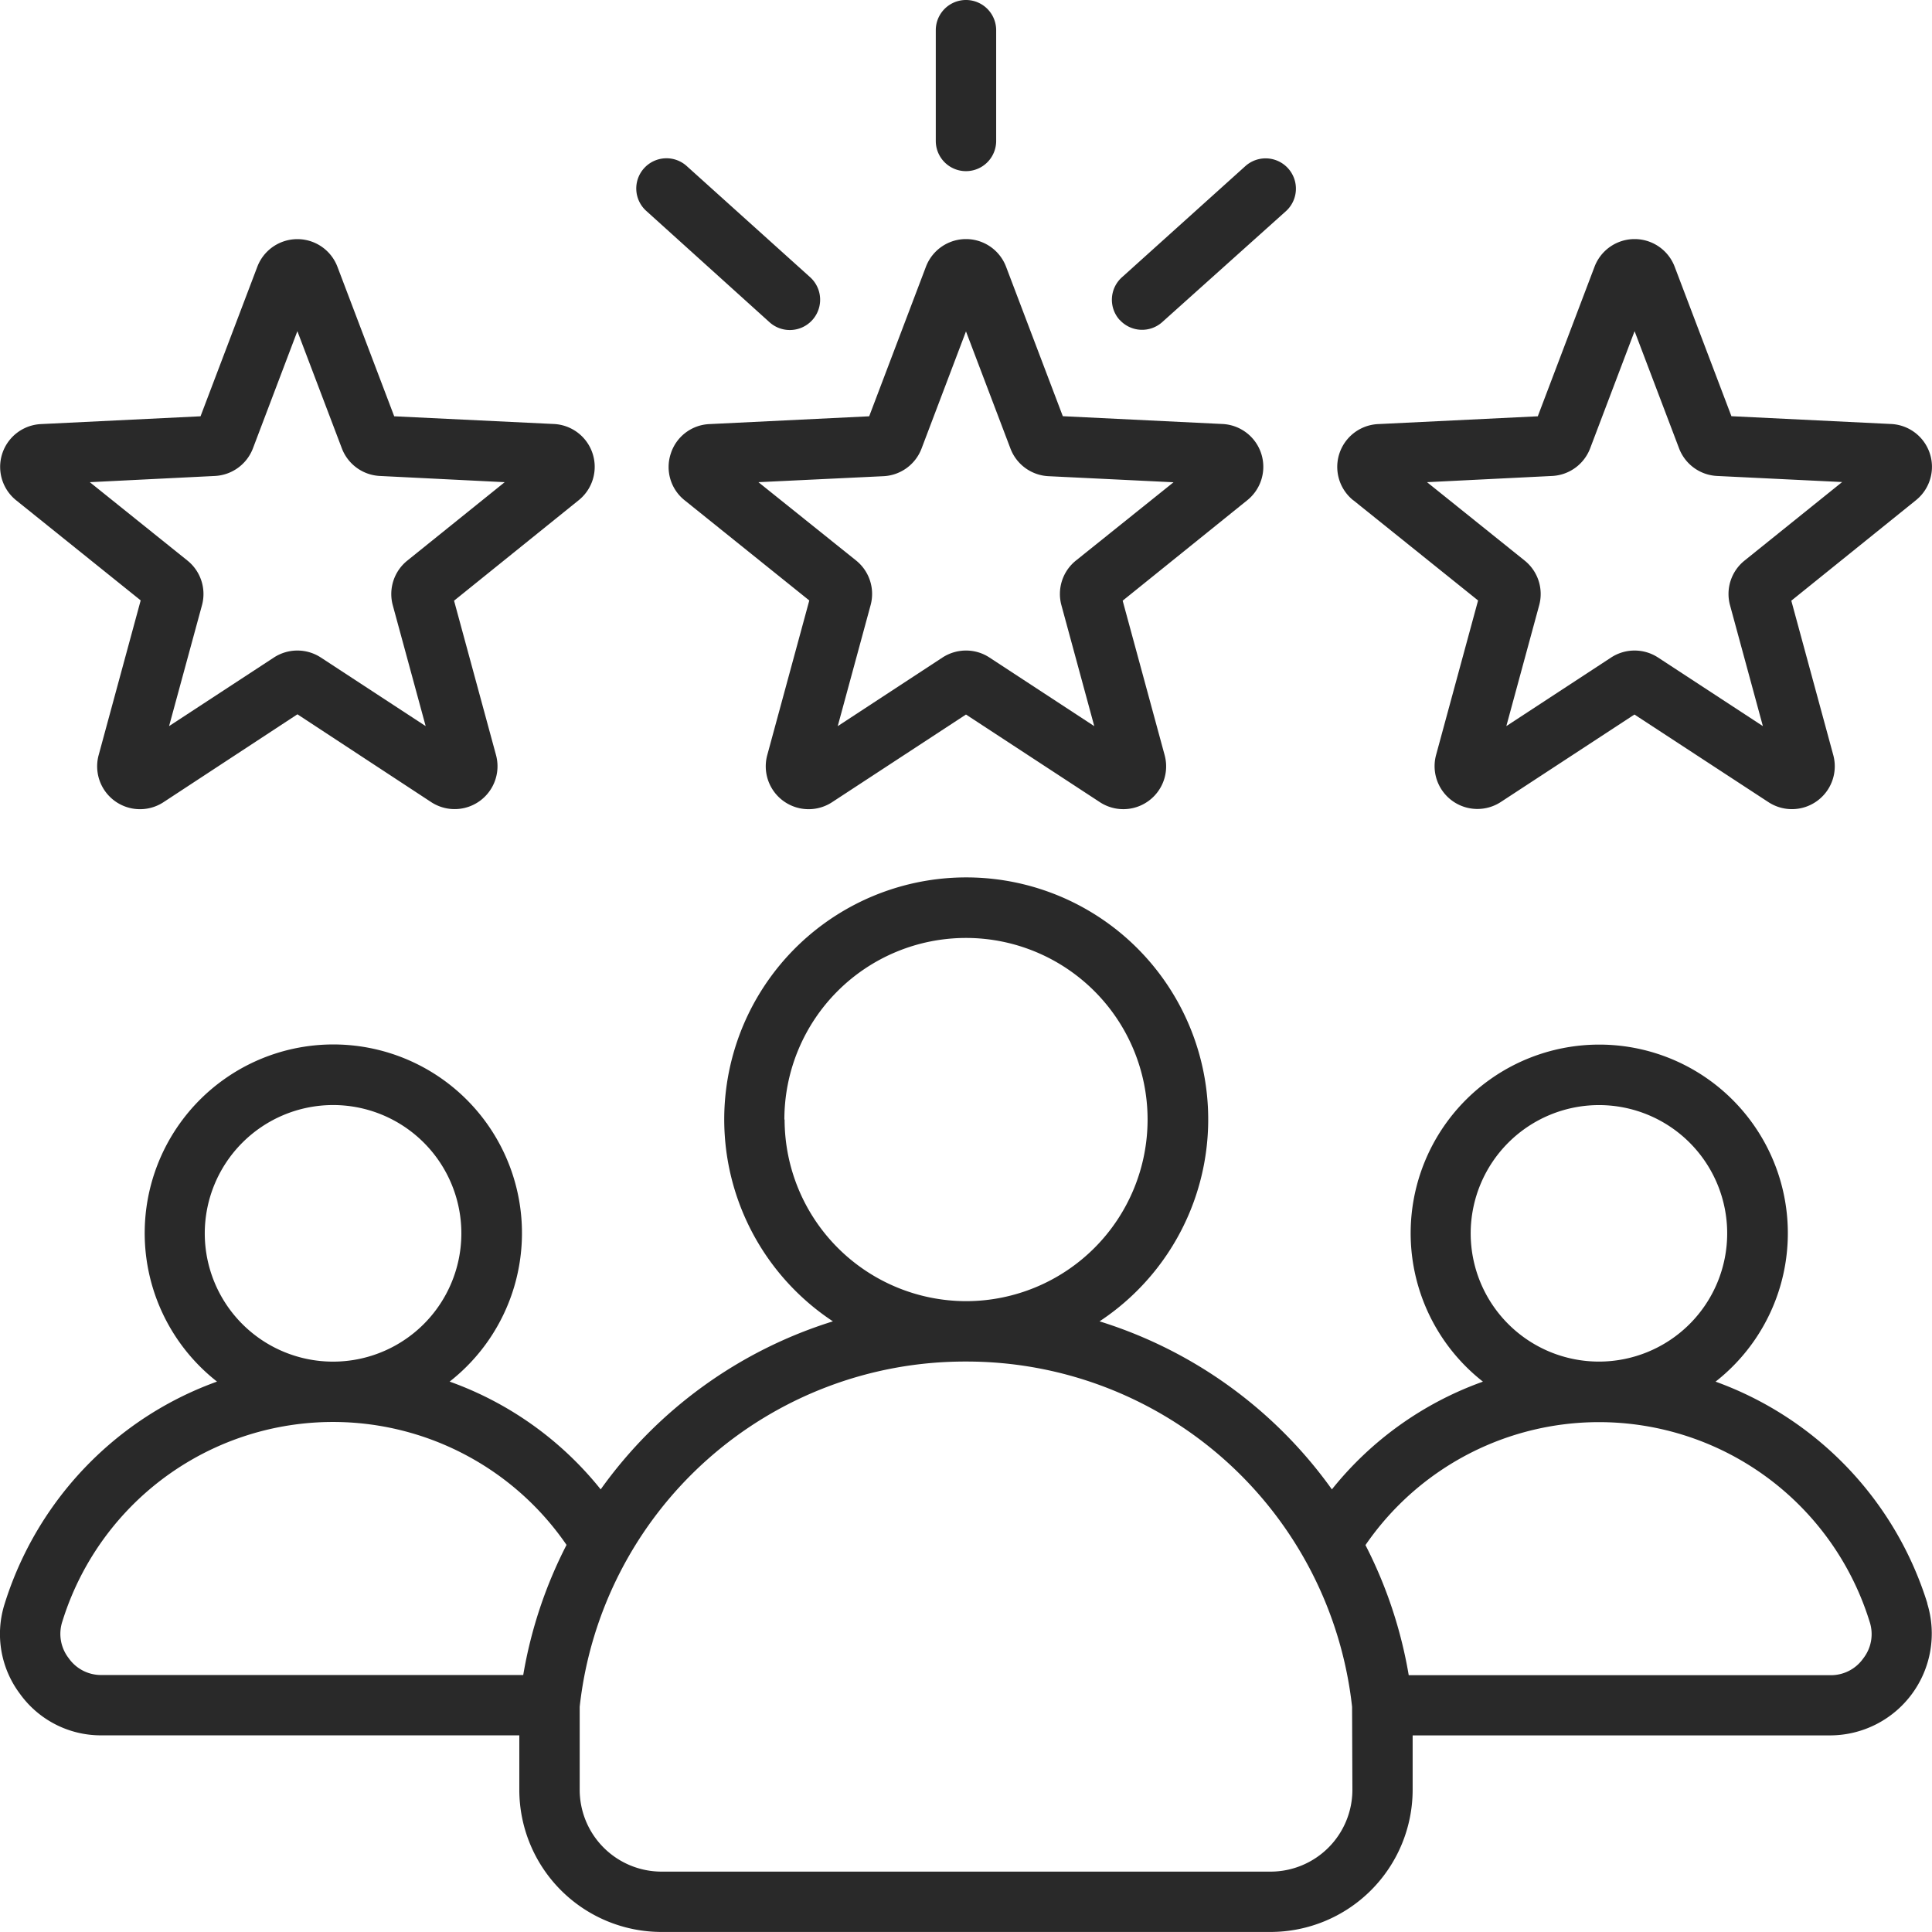 <?xml version="1.0" encoding="UTF-8"?> <svg xmlns="http://www.w3.org/2000/svg" xmlns:xlink="http://www.w3.org/1999/xlink" width="42.873" height="42.872" viewBox="0 0 42.873 42.872"><defs><clipPath id="clip-path"><rect id="Rectangle_2942" data-name="Rectangle 2942" width="42.873" height="42.872" transform="translate(0 0)" fill="#292929"></rect></clipPath></defs><g id="Satisfied-customers-icon-April_2025" transform="translate(0 0)"><g id="Group_3758" data-name="Group 3758" clip-path="url(#clip-path)"><path id="Path_2311" data-name="Path 2311" d="M14.885,10.067a.943.943,0,0,0,.308,1.035l2.766,2.223-.931,3.425A.951.951,0,0,0,18.467,17.8l2.969-1.944,2.97,1.944a.95.95,0,0,0,1.438-1.045l-.931-3.425L27.679,11.1a.951.951,0,0,0-.549-1.691l-3.545-.173L22.326,5.92a.951.951,0,0,0-1.779,0L19.288,9.238l-3.545.173A.942.942,0,0,0,14.885,10.067Zm4.722.5a.952.952,0,0,0,.843-.613l.986-2.6.987,2.6a.952.952,0,0,0,.843.613l2.776.135L23.875,12.44a.951.951,0,0,0-.321.991l.729,2.683-2.326-1.523a.944.944,0,0,0-.521-.155.958.958,0,0,0-.521.155L18.59,16.114l.729-2.683A.951.951,0,0,0,19,12.44L16.83,10.7Zm1.159-7.436V.67a.67.67,0,0,1,1.34,0V3.128a.67.67,0,0,1-1.34,0M24.846,7.1a.669.669,0,0,1,.05-.946l2.739-2.467a.67.67,0,0,1,.9,1L25.792,7.147a.67.67,0,0,1-.946-.05M14.292,3.734a.67.67,0,0,1,.946-.05l2.739,2.467a.67.67,0,1,1-.9,1L14.341,4.68a.669.669,0,0,1-.049-.946M30.03,11.1,32.8,13.325l-.931,3.425A.95.95,0,0,0,33.3,17.8l2.97-1.944L39.243,17.8a.951.951,0,0,0,1.439-1.045l-.931-3.425L42.517,11.1a.951.951,0,0,0-.55-1.691l-3.545-.173L37.163,5.92a.951.951,0,0,0-1.779,0L34.125,9.238l-3.545.173a.951.951,0,0,0-.55,1.691Zm4.414-.538a.952.952,0,0,0,.843-.613l.986-2.6.987,2.6a.952.952,0,0,0,.843.613l2.776.135L38.713,12.44a.949.949,0,0,0-.322.991l.729,2.682-2.326-1.522a.953.953,0,0,0-1.042,0l-2.325,1.522.729-2.682a.951.951,0,0,0-.322-.991L31.667,10.7ZM.356,11.1l2.766,2.223L2.191,16.75A.951.951,0,0,0,3.63,17.8L6.6,15.851,9.569,17.8a.951.951,0,0,0,1.438-1.045l-.931-3.425L12.842,11.1a.951.951,0,0,0-.549-1.691L8.748,9.238,7.488,5.92a.951.951,0,0,0-1.778,0L4.45,9.238.906,9.411A.951.951,0,0,0,.356,11.1Zm4.414-.538a.954.954,0,0,0,.843-.613l.986-2.6.987,2.6a.952.952,0,0,0,.843.613L11.2,10.7,9.039,12.44a.952.952,0,0,0-.323.991l.73,2.682L7.12,14.591a.953.953,0,0,0-1.042,0L3.752,16.113l.73-2.682a.951.951,0,0,0-.322-.991L1.993,10.7Zm38,25.018a7.643,7.643,0,0,0-4.7-4.92,4.185,4.185,0,1,0-5.162,0,7.538,7.538,0,0,0-3.352,2.391A9.974,9.974,0,0,0,24.4,29.322a5.37,5.37,0,1,0-5.917,0,9.974,9.974,0,0,0-5.153,3.729,7.548,7.548,0,0,0-3.352-2.392,4.186,4.186,0,1,0-5.162,0,7.607,7.607,0,0,0-1.987,1.071A7.683,7.683,0,0,0,.106,35.581a2.21,2.21,0,0,0,.339,2.01,2.211,2.211,0,0,0,1.819.918h9.26v1.209a3.157,3.157,0,0,0,3.154,3.154H28.194a3.157,3.157,0,0,0,3.154-3.154V38.51h9.261a2.26,2.26,0,0,0,2.158-2.928ZM35.483,24.523a2.846,2.846,0,1,1-2.847,2.846,2.849,2.849,0,0,1,2.847-2.846m-18.077.321a4.03,4.03,0,1,1,4.033,4.03h0a4.034,4.034,0,0,1-4.028-4.03M7.39,24.522a2.847,2.847,0,1,1-2.846,2.847A2.85,2.85,0,0,1,7.39,24.522M11.611,37.17H2.264a.877.877,0,0,1-.74-.374.879.879,0,0,1-.139-.818,6.287,6.287,0,0,1,11.187-1.695,9.926,9.926,0,0,0-.961,2.887m18.4,2.548a1.817,1.817,0,0,1-1.815,1.815H14.678a1.817,1.817,0,0,1-1.814-1.815V37.876a8.6,8.6,0,0,1,8.57-7.662h0a8.605,8.605,0,0,1,8.57,7.662ZM41.349,36.8a.877.877,0,0,1-.74.374H31.261a9.934,9.934,0,0,0-.96-2.887,6.286,6.286,0,0,1,11.186,1.695.875.875,0,0,1-.138.818" fill="#292929"></path></g></g></svg> 